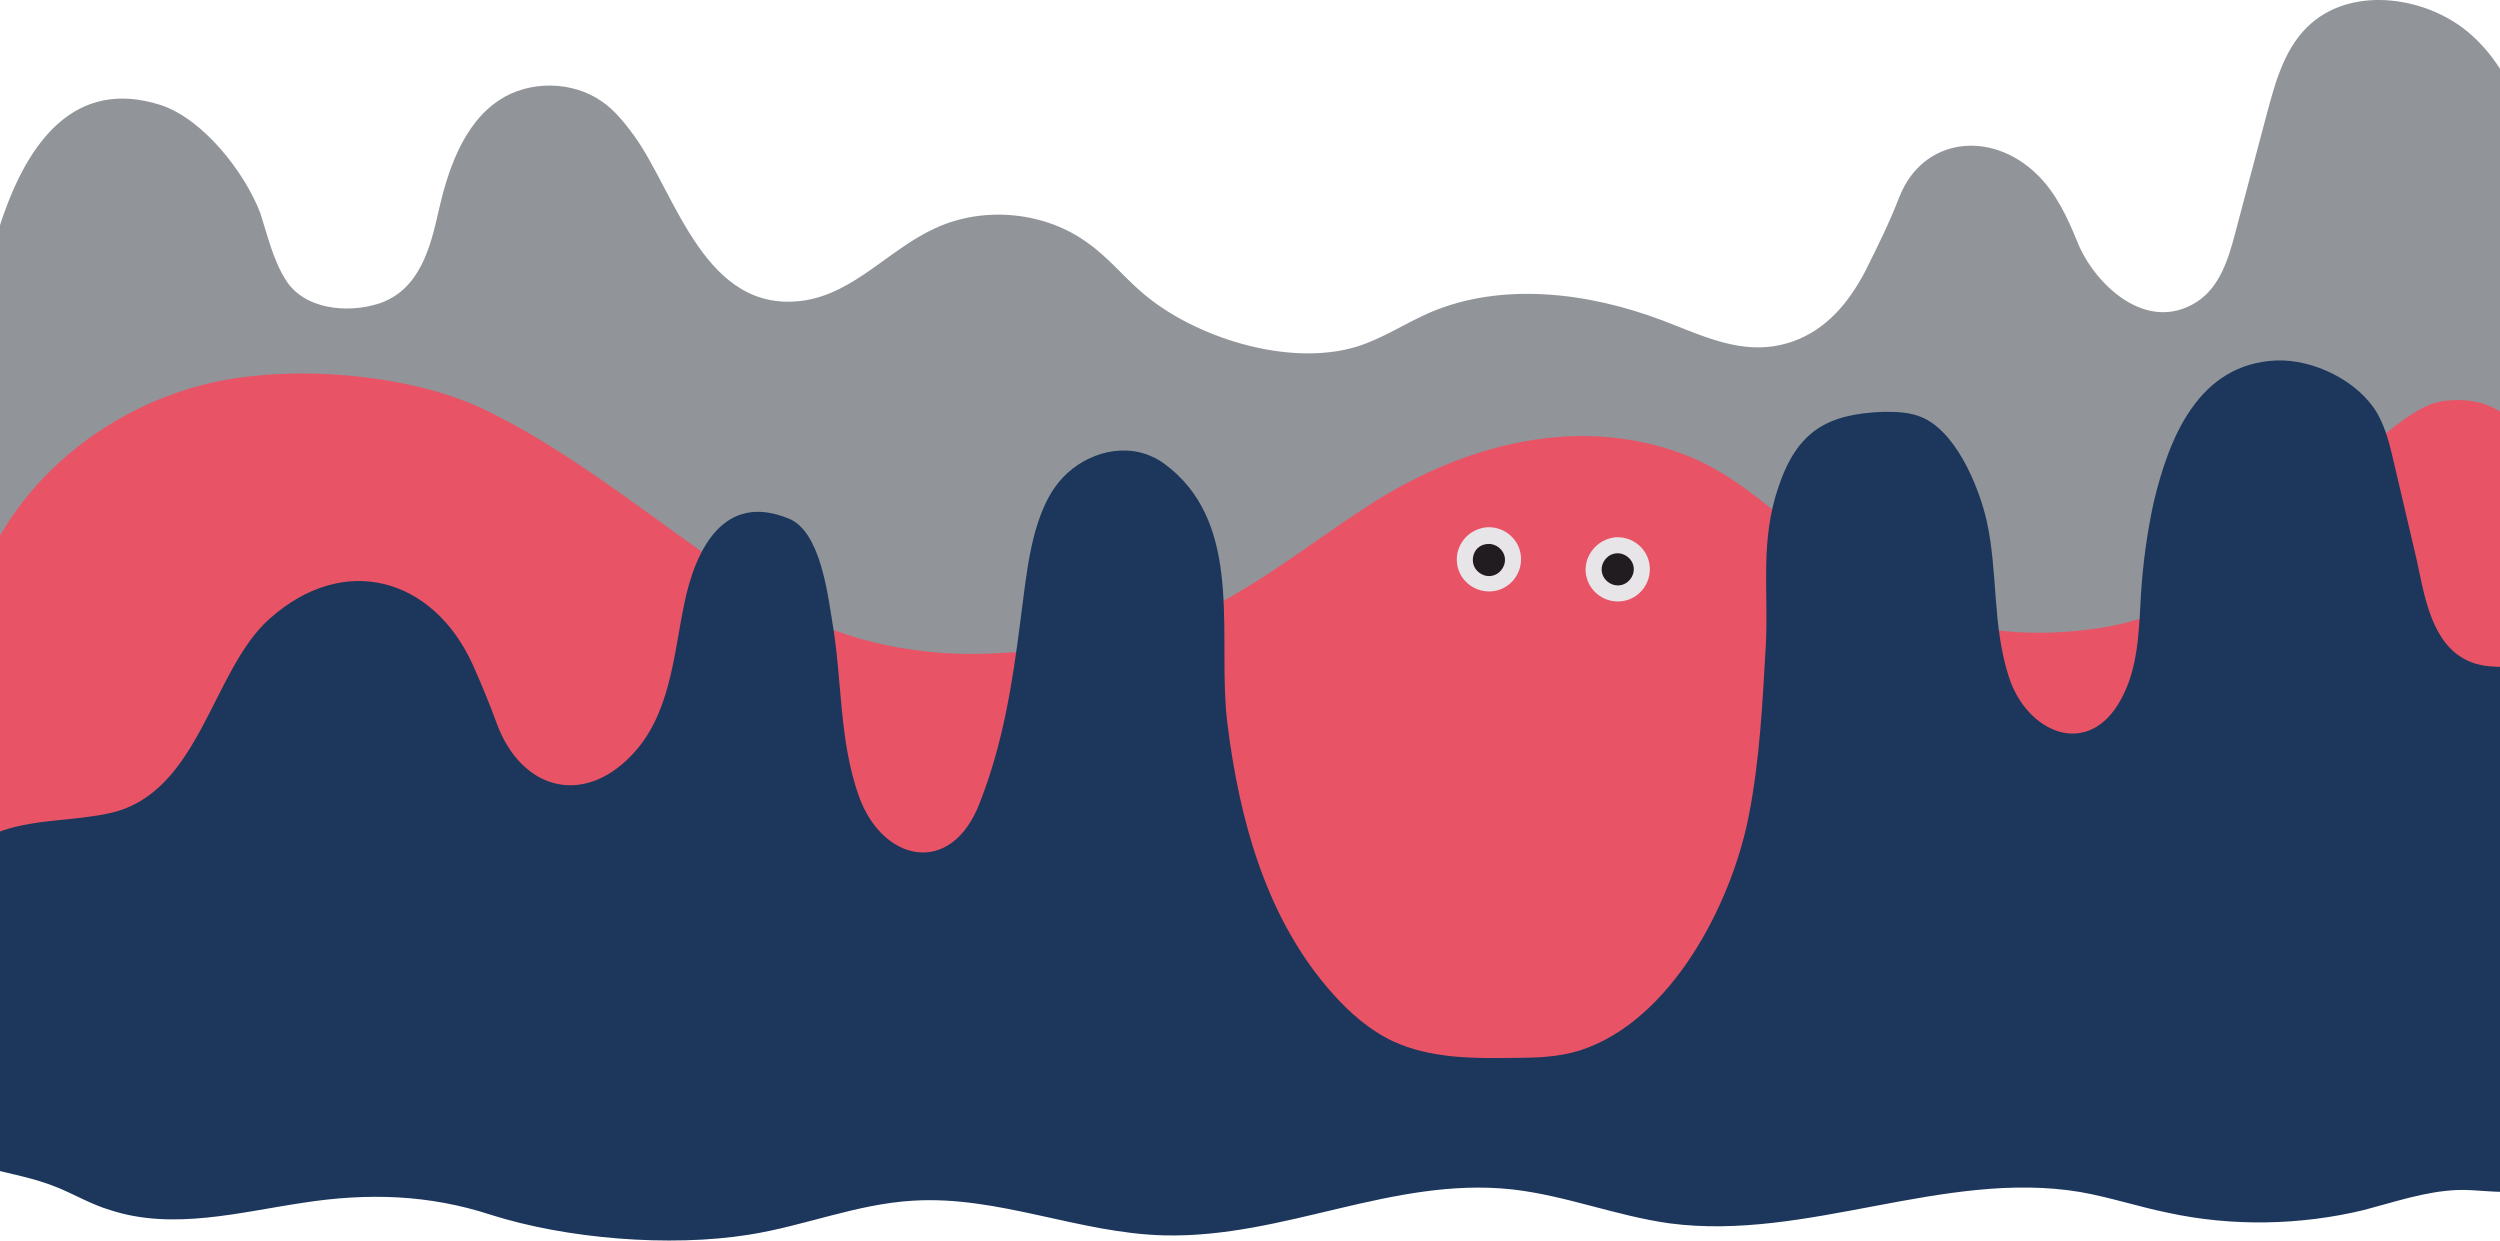 <?xml version="1.0" encoding="UTF-8" standalone="no"?>
<!-- Generator: Adobe Illustrator 22.0.1, SVG Export Plug-In . SVG Version: 6.00 Build 0)  -->

<svg
   xmlns:dc="http://purl.org/dc/elements/1.1/"
   xmlns:cc="http://creativecommons.org/ns#"
   xmlns:rdf="http://www.w3.org/1999/02/22-rdf-syntax-ns#"
   xmlns:svg="http://www.w3.org/2000/svg"
   xmlns="http://www.w3.org/2000/svg"
   xmlns:xlink="http://www.w3.org/1999/xlink"
   xmlns:sodipodi="http://sodipodi.sourceforge.net/DTD/sodipodi-0.dtd"
   xmlns:inkscape="http://www.inkscape.org/namespaces/inkscape"
   version="1.1"
   id="Calque_1"
   x="0px"
   y="0px"
   viewBox="0 0 374.6 185.882"
   xml:space="preserve"
   sodipodi:docname="intro-footer-mobile.svg"
   width="374.6"
   height="185.882"
   inkscape:version="0.92.3 (2405546, 2018-03-11)"><defs
   id="defs57" /><sodipodi:namedview
   pagecolor="#ffffff"
   bordercolor="#666666"
   borderopacity="1"
   objecttolerance="10"
   gridtolerance="10"
   guidetolerance="10"
   inkscape:pageopacity="0"
   inkscape:pageshadow="2"
   inkscape:window-width="1920"
   inkscape:window-height="1027"
   id="namedview55"
   showgrid="false"
   inkscape:zoom="0.472"
   inkscape:cx="-95.338983"
   inkscape:cy="250"
   inkscape:window-x="-8"
   inkscape:window-y="-8"
   inkscape:window-maximized="1"
   inkscape:current-layer="Calque_1" />
<style
   type="text/css"
   id="style2">
	.st0{fill:#D05249;}
	.st1{fill:#929598;}
	.st2{fill:#C2C2C3;}
	.st3{fill:#EC685A;}
	.st4{fill:none;stroke:#E7E6E8;stroke-linecap:round;stroke-linejoin:round;stroke-miterlimit:10;}
	.st5{clip-path:url(#SVGID_2_);}
	.st6{fill:#919499;}
	.st7{fill:#E85466;}
	.st8{fill:#1C365C;}
	.st9{fill:#E8E5E8;}
	.st10{fill:#211C1F;}
</style>

<g
   id="g52"
   transform="translate(-32,-26.489)">
	<defs
   id="defs25">
		<rect
   id="SVGID_1_"
   x="32"
   y="18.8"
   width="374.6"
   height="208.4" />
	</defs>
	<clipPath
   id="SVGID_2_">
		<use
   xlink:href="#SVGID_1_"
   style="overflow:visible"
   id="use27"
   x="0"
   y="0"
   width="100%"
   height="100%" />
	</clipPath>
	<g
   class="st5"
   clip-path="url(#SVGID_2_)"
   id="g50">
		<g
   id="g32">
			<path
   class="st6"
   d="m 56,42.2 c -25.4,-8 -28.4,37.4 -29.4,52.4 -0.8,12.4 -0.8,24.9 -0.2,37.3 0.7,16.5 7.7,25.8 25.5,29.5 10.5,2.2 21.4,1.5 32.2,1.5 49.9,0.1 99.8,-0.4 149.7,-0.6 49.2,-0.2 98.3,-3.2 147.6,-3.6 11.2,-0.1 24.9,1.3 27.3,-11.9 5.4,-30.1 6.4,-61.9 3.4,-92.2 -0.8,-8.3 -3.3,-17 -9.7,-22.8 C 396,26 384.8,24.3 378.3,30 c -3.9,3.4 -5.3,8.6 -6.6,13.4 -1.6,6 -3.2,12.1 -4.8,18.1 -1,3.8 -2.3,8 -5.7,10.2 -7.6,4.9 -15.4,-2.7 -17.9,-8.9 -1.5,-3.7 -3.2,-7.4 -6.1,-10.2 -6.9,-6.7 -17.1,-5.5 -20.6,3.4 -1.5,3.9 -3.3,7.5 -5.2,11.3 -2.4,4.5 -5.7,8.6 -10.9,10.4 -1.2,0.4 -2.5,0.7 -3.9,0.8 -5.4,0.4 -10.5,-2.1 -15.5,-4 -11.1,-4.2 -24,-5.8 -34.8,-1.2 -3.7,1.6 -7.1,3.9 -10.9,5.1 -10.3,3.2 -24.6,-1.4 -32.3,-8.1 -2.8,-2.4 -5.1,-5.3 -8.1,-7.4 -6.4,-4.7 -15.6,-5.6 -22.9,-2.2 -6.8,3.1 -12,9.6 -19.5,10.8 -15,2.3 -19.3,-16 -25.6,-24.7 -1.4,-1.9 -2.9,-3.8 -4.8,-5.1 -4.4,-3.1 -10.9,-3.2 -15.4,-0.2 -5.5,3.6 -7.8,10.9 -9.1,16.7 -1.2,5.3 -2.8,11.8 -9,13.8 -4.8,1.5 -11.2,0.8 -13.9,-3.6 -1.9,-3 -2.7,-6.6 -3.8,-10 -2.3,-6 -8.5,-14.1 -15,-16.2"
   id="path30"
   inkscape:connector-curvature="0"
   style="fill:#919499" />
		</g>
		<path
   class="st7"
   d="m 398,86.6 c 17.8,-2.5 17.4,23.7 17.4,32.7 0,10.5 -2.1,20.9 -2.4,31.3 -0.3,9.4 5.3,19.9 -0.8,28.9 -5.8,8.5 -21.9,10 -32,11.3 -14.4,1.8 -29,2.9 -43.5,4 -7.2,0.5 -14.5,1.1 -21.7,1.6 -19.6,1.5 -39.3,2.9 -59,2.5 -15.2,-0.4 -30.4,-1.9 -45.7,-1.9 -21.4,0 -42.7,2.9 -64.1,3.5 -24.3,0.7 -48.5,-1.5 -72.6,-3.7 -9.4,-0.9 -18.8,-1.7 -28.2,-2.6 -5.4,-0.5 -11.4,-1.3 -14.6,-4.9 -3.3,-3.7 -1.6,-7.6 -1.9,-11.8 -0.2,-4.2 -1.3,-8.5 -1.7,-12.7 -0.8,-9.7 -1.3,-19.4 -1.2,-29.2 0,-6.1 0.2,-12.4 1.7,-18.3 C 32.3,99.1 49.1,86 67,83.2 c 11.6,-1.8 27.4,-0.4 38.1,4.9 16,7.9 29.5,20.4 44.9,29.5 8.9,5.3 20.5,7.3 30.6,6.8 8.7,-0.4 17.5,-0.9 25.7,-3.8 11.2,-3.9 20.5,-11.7 30.5,-18.2 14.3,-9.3 32,-14.2 48.6,-7.4 5.7,2.4 10.6,6.5 15.4,10.5 2.4,2 4.8,4.1 7.3,6.1 8.9,7.5 21.4,10.3 32.8,9.6 4.7,-0.3 9.5,-1 14,-2.8 13.1,-5.1 24.9,-19.4 36,-28.1 2.2,-1.6 4.5,-3.3 7.1,-3.7 z"
   id="path34"
   inkscape:connector-curvature="0"
   style="fill:#e85466" />
		<path
   class="st8"
   d="m 419.8,141.6 c -0.2,-3.7 -0.5,-7.5 -2.5,-10.8 -4.6,-7.5 -10.9,-2.2 -16.6,-5.9 -4.7,-3 -5.6,-10.2 -6.6,-14.6 -1.1,-4.8 -2.3,-9.7 -3.4,-14.5 -0.6,-2.6 -1.2,-5.1 -2.5,-7.4 -2.9,-4.9 -9.6,-8.1 -15.1,-7.9 -11.7,0.5 -16.1,11.6 -18.4,21.3 -1,4.6 -1.6,9.1 -1.9,13.8 -0.3,5.4 -0.4,11 -3,15.7 -4.9,9 -14.1,5 -16.8,-3.4 -2.5,-7.8 -1.6,-15.5 -3.3,-23.3 -1.2,-5.3 -4.8,-14 -10.3,-15.8 -1.7,-0.6 -3.5,-0.6 -5.2,-0.6 -8.4,0.3 -12.9,2.9 -15.7,11.2 -2.8,8.2 -1.5,15.4 -1.9,23.6 -0.5,8.6 -0.9,17.4 -2.6,25.9 -2.6,13.1 -11.6,30.6 -25.3,35 -3.2,1 -6.6,1.1 -9.9,1.1 -6.1,0.1 -12.5,0.1 -18.1,-2.5 -3.4,-1.6 -6.4,-4.2 -8.9,-7 -10,-11.1 -14.1,-26.1 -15.9,-40.7 -1.5,-12.3 2.3,-28 -7.6,-37.3 -1.1,-1 -2.3,-2 -3.7,-2.6 -4.8,-2.2 -10.7,-0.2 -14,3.9 -4.2,5.2 -4.8,14.1 -5.7,20.7 -1.2,9.4 -2.6,18.4 -6.1,27.3 -4.3,11.2 -14.6,8.8 -18.1,-1 -3,-8.4 -2.5,-17.5 -4,-26.2 -0.7,-4.2 -1.8,-13.5 -6.5,-15.4 -9.7,-4 -14,4.5 -15.7,12.9 -1.6,7.8 -2.1,16.6 -7.9,22.6 -7.4,7.7 -16.6,5 -20.2,-4.9 -1.1,-3 -2.3,-5.9 -3.6,-8.8 -5.9,-12.9 -19.2,-16.8 -30.4,-6.8 -8.7,7.7 -10.4,26 -23.8,29.1 -5.3,1.2 -11,0.9 -16.1,2.6 -10.7,3.7 -14.1,17.2 -15.3,25.9 -0.9,6.4 0.1,13.3 4.1,19 4.7,6.6 11.8,5.5 19.5,8.7 2.6,1.1 5,2.5 7.7,3.3 9.4,3.1 19.5,0.3 29,-1.1 9.7,-1.5 18.8,-1.2 28,1.8 11.3,3.6 26.8,4.9 38.7,3 8.3,-1.3 16.1,-4.6 24.6,-5.1 12.8,-0.8 24.9,4.9 37.7,5.2 18,0.4 34.1,-8.8 52,-6.9 8.1,0.9 15.7,4 23.7,5.1 20.5,2.7 41.1,-8.1 61.5,-4.7 4.5,0.8 8.7,2.2 13.1,3.1 9.6,2.1 19.9,1.9 29.4,-0.4 4.6,-1.2 9.2,-2.8 14,-3 2.9,-0.1 5.9,0.5 8.8,0.2 8.2,-0.9 11,-9.9 11.5,-15.5 0.8,-7.8 -0.7,-15.3 -1.4,-23 -0.7,-8 1.3,-16.6 0.7,-24.9 z"
   id="path36"
   inkscape:connector-curvature="0"
   style="fill:#1c365c" />
		<g
   id="g48">
			<path
   class="st9"
   d="m 269.6,112.2 c 0.2,2.6 2.5,4.6 5.2,4.4 2.6,-0.2 4.6,-2.5 4.4,-5.2 -0.2,-2.6 -2.5,-4.6 -5.2,-4.4 -2.6,0.3 -4.6,2.6 -4.4,5.2"
   id="path38"
   inkscape:connector-curvature="0"
   style="fill:#e8e5e8" />
			<path
   class="st10"
   d="m 272,112 c 0.1,1.3 1.3,2.3 2.6,2.2 1.3,-0.1 2.3,-1.3 2.2,-2.6 -0.1,-1.3 -1.3,-2.3 -2.6,-2.2 -1.3,0.1 -2.3,1.3 -2.2,2.6"
   id="path40"
   inkscape:connector-curvature="0"
   style="fill:#211c1f" />
			<path
   class="st9"
   d="m 250.3,110.7 c 0.2,2.6 2.5,4.6 5.2,4.4 2.6,-0.2 4.6,-2.5 4.4,-5.2 -0.2,-2.6 -2.5,-4.6 -5.2,-4.4 -2.7,0.3 -4.6,2.6 -4.4,5.2"
   id="path42"
   inkscape:connector-curvature="0"
   style="fill:#e8e5e8" />
			<g
   id="g46">
				<path
   class="st10"
   d="m 252.7,110.6 c 0.1,1.3 1.3,2.3 2.6,2.2 1.3,-0.1 2.3,-1.3 2.2,-2.6 -0.1,-1.3 -1.3,-2.3 -2.6,-2.2 -1.4,0.1 -2.3,1.2 -2.2,2.6"
   id="path44"
   inkscape:connector-curvature="0"
   style="fill:#211c1f" />
			</g>
		</g>
	</g>
</g>
</svg>
